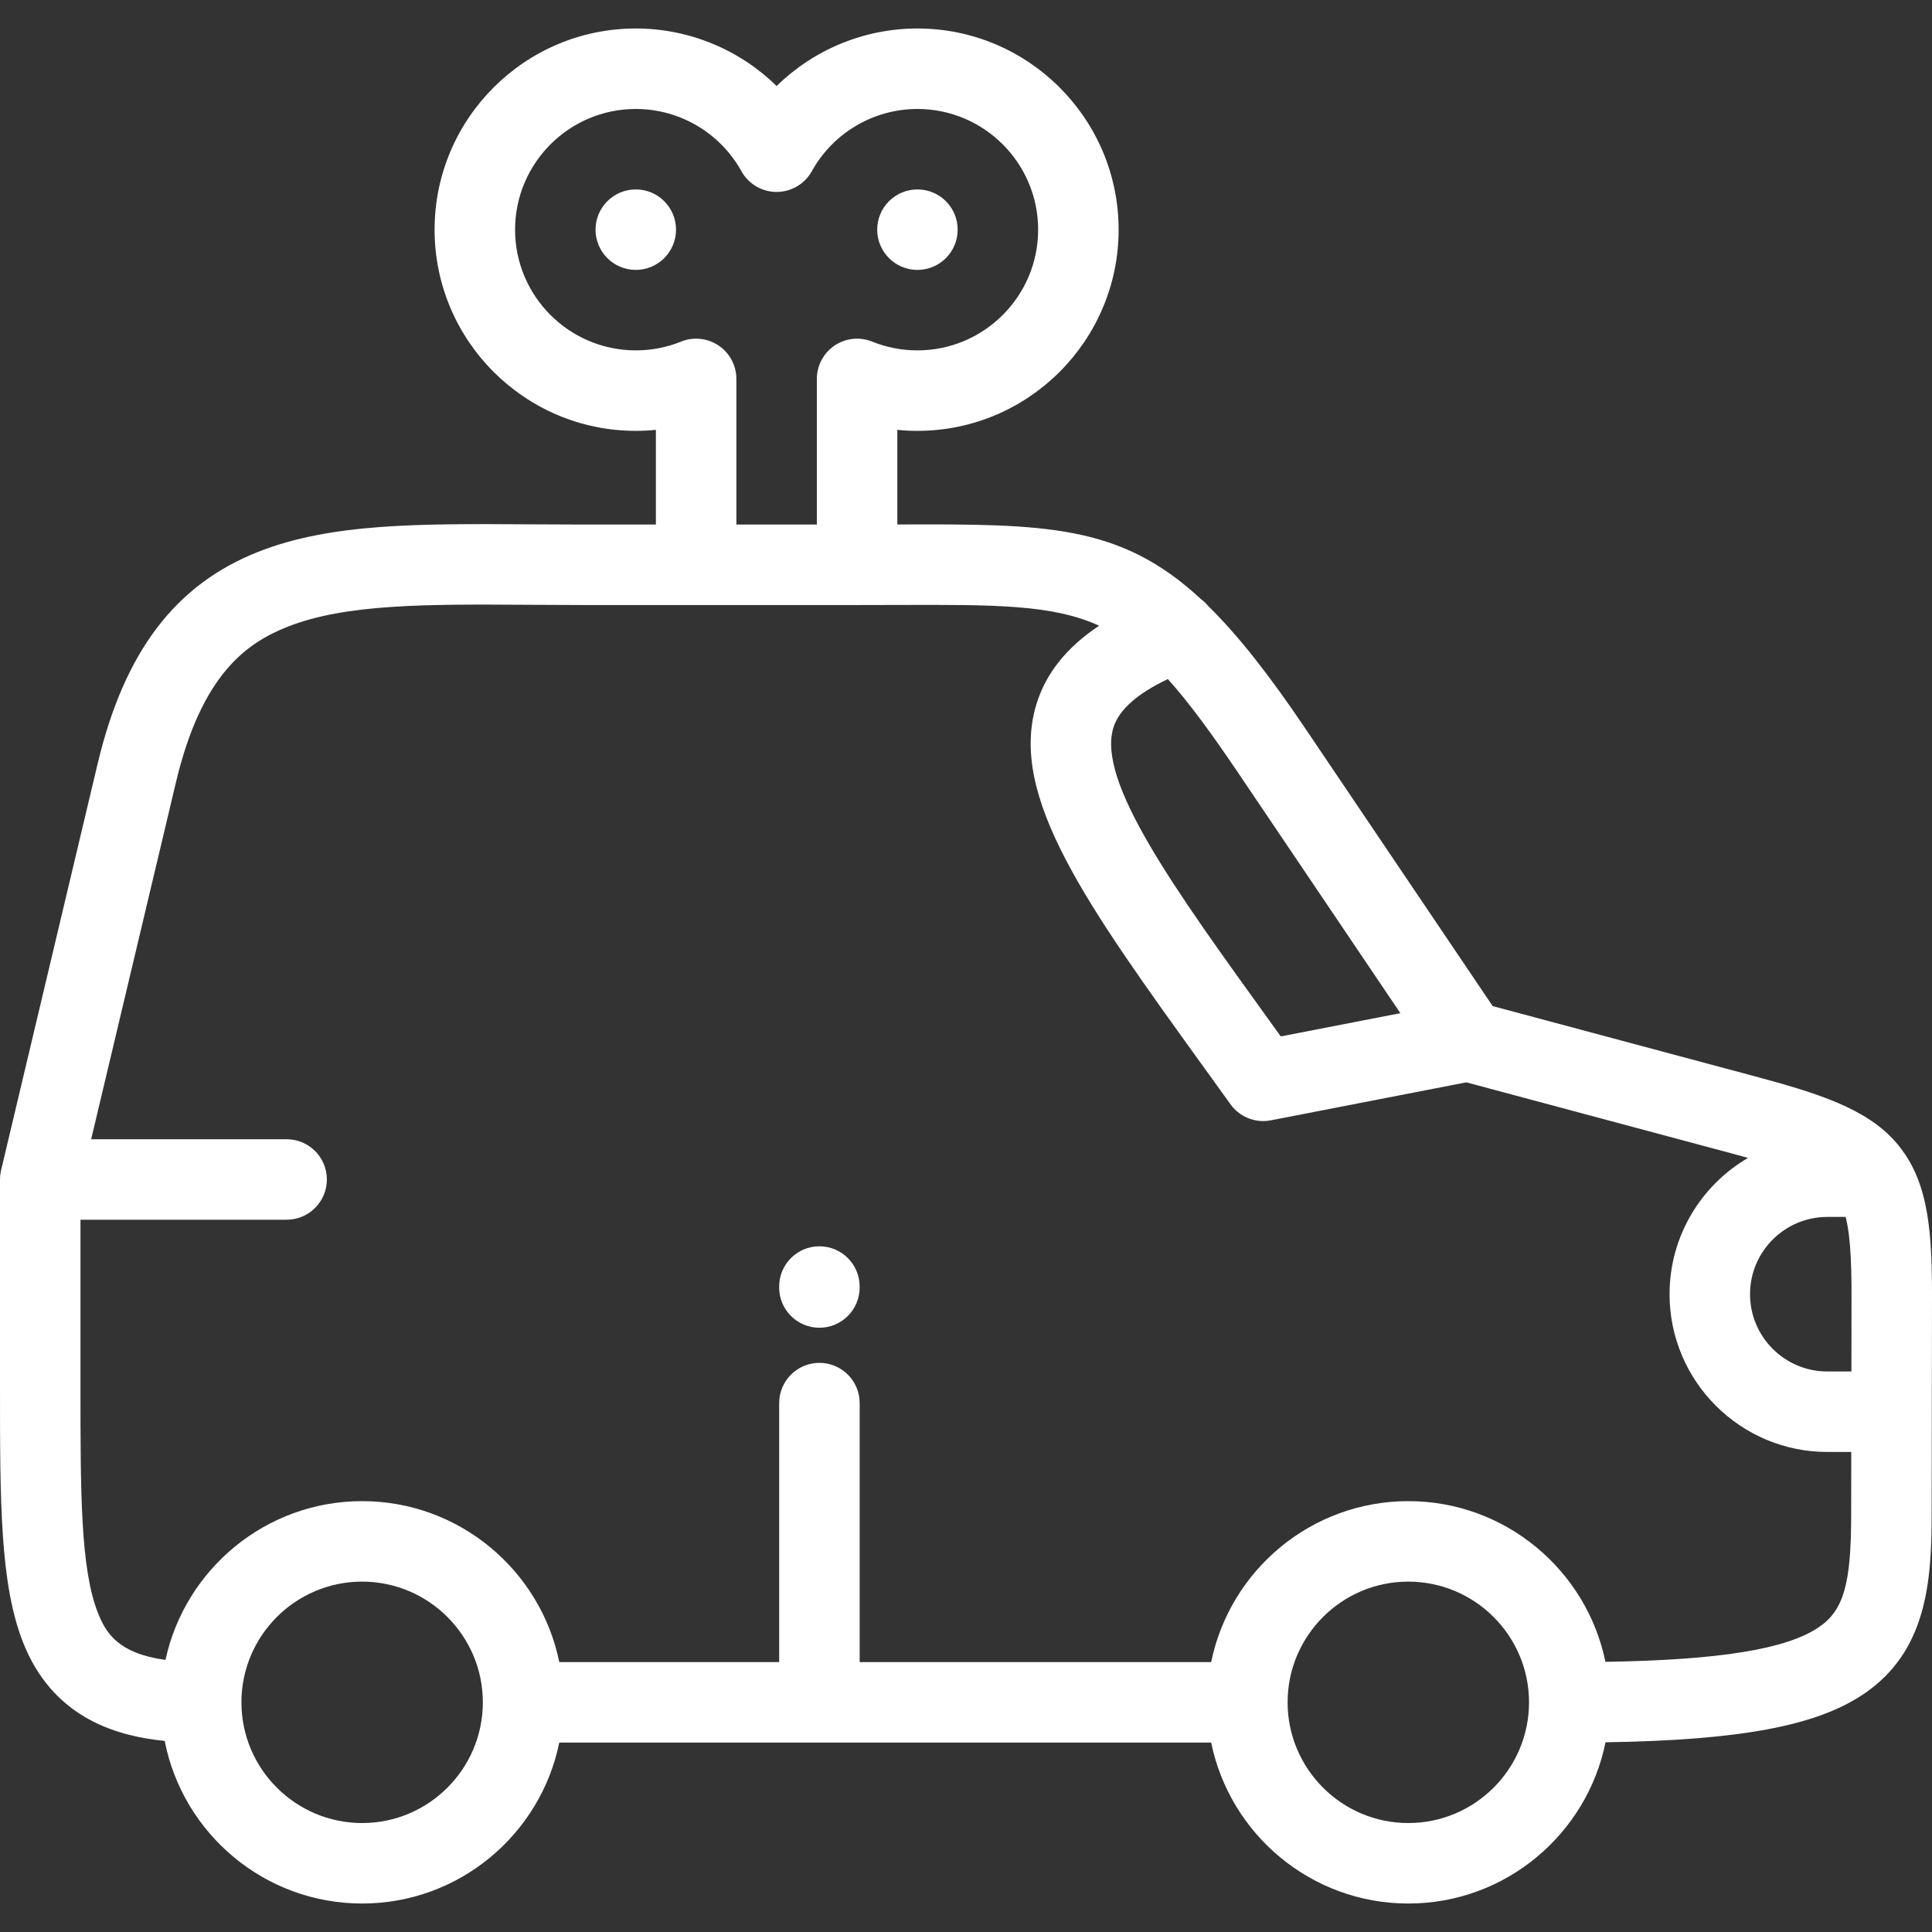 <?xml version="1.0" encoding="UTF-8" standalone="no"?>
<!-- Uploaded to: SVG Repo, www.svgrepo.com, Generator: SVG Repo Mixer Tools -->

<svg
   fill="#000000"
   height="800px"
   width="800px"
   version="1.1"
   id="Layer_1"
   viewBox="0 0 512.001 512.001"
   xml:space="preserve"
   xmlns="http://www.w3.org/2000/svg"
   xmlns:svg="http://www.w3.org/2000/svg"><rect x="0" y="0" width="512.001" height="512.001" fill="#333333" stroke="none"/><defs
   id="defs19" />
<g
   id="g14">
	<g
   id="g12">
		<g
   id="g10">
			
			
			
			<g
   id="g912"><path
     d="M511.986,339.711c-0.003-0.327-0.011-0.642-0.015-0.964c-0.01-0.737-0.02-1.473-0.037-2.189     c-0.008-0.381-0.022-0.756-0.033-1.134c-0.019-0.627-0.037-1.25-0.063-1.86c-0.017-0.419-0.037-0.831-0.059-1.243     c-0.026-0.537-0.054-1.071-0.087-1.595c-0.027-0.45-0.057-0.896-0.089-1.337c-0.032-0.448-0.068-0.891-0.108-1.331     c-0.042-0.489-0.084-0.979-0.132-1.458c-0.034-0.336-0.071-0.666-0.11-0.998c-0.063-0.556-0.126-1.114-0.198-1.656     c-0.021-0.156-0.046-0.308-0.068-0.465c-0.753-5.396-2.025-10.02-4.082-14.099c-0.004-0.006-0.006-0.011-0.008-0.017     c-0.291-0.577-0.598-1.143-0.922-1.7c-0.034-0.061-0.07-0.118-0.107-0.179c-0.295-0.5-0.601-0.997-0.927-1.483     c-0.022-0.033-0.044-0.07-0.067-0.104c-0.027-0.042-0.061-0.075-0.087-0.116c-0.692-1.016-1.433-2.006-2.259-2.959     c-7.909-9.125-20.785-13.116-38.114-17.76l-68.841-18.441l-49.66-73.585c-9.575-14.186-17.783-24.656-25.673-32.387     c-0.576-0.712-1.234-1.337-1.959-1.87c-21.446-19.912-41.155-19.914-80.48-19.791v-25.071c1.762,0.175,3.54,0.262,5.33,0.262     c29.398,0,53.315-23.917,53.315-53.315c0-29.398-23.917-53.315-53.315-53.315c-14.143,0-27.486,5.616-37.32,15.244     c-9.834-9.631-23.178-15.244-37.32-15.244c-29.4,0-53.319,23.917-53.319,53.315c0,29.398,23.918,53.315,53.319,53.315     c1.789,0,3.566-0.087,5.328-0.262v25.091h-19.16c-4.838,0-9.537-0.029-14.095-0.059c-29.54-0.179-52.879-0.33-72.192,7.312     c-21.961,8.689-35.466,26.535-42.502,56.154L0.289,310.11c-0.01,0.035-0.012,0.073-0.02,0.11     c-0.065,0.29-0.115,0.586-0.157,0.883c-0.013,0.096-0.033,0.192-0.044,0.29C0.025,311.78,0,312.173,0,312.573v54.984     c0,30.253,0,52.109,6.067,67.583c7.571,19.305,23.436,24.816,37.581,26.223c4.785,24.523,26.421,43.091,52.323,43.091     c25.747,0,47.288-18.345,52.243-42.651h172.762c4.956,24.306,26.498,42.651,52.245,42.651c25.773,0,47.33-18.382,52.258-42.726     c35.82-0.556,55.986-4.384,68.441-12.81c16.556-11.199,17.964-29.455,17.987-47.192c0.013-10.695,0.028-19.21,0.044-27.582     v-0.002c0.01-4.96,0.019-9.868,0.029-15.146c0-0.387,0-0.783,0.001-1.177c0.001-0.721,0.003-1.449,0.003-2.185     c0.002-0.529,0.002-1.066,0.003-1.604c0.001-0.398,0.001-0.804,0.001-1.208c0.004-2.251,0.007-4.595,0.011-7.046     c0.001-0.914,0.002-1.84,0.004-2.784C512.002,341.872,511.997,340.784,511.986,339.711z M295.043,192.894     c1.418-4.711,6.269-9.047,14.448-12.932c5.587,6.195,11.535,14.326,18.744,25.006l42.876,63.534l-31.686,6.161     c-0.977-1.355-1.945-2.697-2.904-4.023C310.943,235.194,290.738,207.199,295.043,192.894z M168.492,92.853     c-17.639,0-31.991-14.348-31.991-31.988c0-17.637,14.352-31.988,31.991-31.988c11.619,0,22.348,6.324,27.995,16.5     c1.881,3.389,5.45,5.49,9.326,5.49s7.446-2.104,9.325-5.49c5.645-10.179,16.371-16.5,27.994-16.5     c17.638,0,31.988,14.35,31.988,31.988c0,17.639-14.349,31.988-31.988,31.988c-4.151,0-8.186-0.781-11.991-2.323     c-3.289-1.331-7.021-0.942-9.962,1.042c-2.941,1.982-4.705,5.297-4.705,8.844v38.594h-21.326v-38.594     c0-3.547-1.762-6.86-4.704-8.844c-2.941-1.982-6.677-2.373-9.962-1.042C176.676,92.071,172.642,92.853,168.492,92.853z      M127.959,451.138c0,0.009,0,0.017,0,0.025c-0.015,17.627-14.359,31.963-31.988,31.963c-17.639,0-31.99-14.353-31.99-31.992     c0-17.639,14.35-31.987,31.99-31.987c17.631,0,31.975,14.336,31.989,31.963C127.96,451.12,127.959,451.129,127.959,451.138z      M405.208,451.138c0,0.009,0,0.017,0,0.025c-0.015,17.627-14.358,31.963-31.988,31.963c-17.639,0-31.99-14.353-31.99-31.992     c0-17.639,14.35-31.987,31.99-31.987c17.631,0,31.975,14.336,31.989,31.963C405.209,451.12,405.208,451.129,405.208,451.138z      M490.579,401.696c-0.023,18.204-2.036,25.109-8.61,29.555c-8.563,5.793-26.169,8.671-56.516,9.15     c-4.981-24.273-26.508-42.583-52.232-42.583c-25.75,0-47.295,18.347-52.246,42.656H227.82v-68.638     c0-5.89-4.775-10.664-10.664-10.664c-5.89,0-10.664,4.774-10.664,10.664v68.638h-58.274     c-4.953-24.308-26.496-42.656-52.245-42.656c-25.543,0-46.94,18.058-52.116,42.075c-12.519-1.726-15.792-7.08-17.932-12.541     c-4.597-11.716-4.597-31.882-4.597-59.794v-44.32h54.63c5.89,0,10.664-4.774,10.664-10.664c0-5.889-4.774-10.664-10.664-10.664     h-51.8l22.465-94.563c6.823-28.728,18.791-36.974,29.599-41.25c15.466-6.121,36.976-5.988,64.211-5.817     c4.6,0.029,9.344,0.059,14.228,0.059h72.477c3.621,0,7.073-0.011,10.371-0.021c26.279-0.083,41.406-0.129,53.772,5.496     c-8.675,5.791-14.184,12.714-16.658,20.934c-7.34,24.389,13.326,53.026,44.606,96.373c2.239,3.101,4.533,6.28,6.874,9.537     c2.026,2.818,5.267,4.438,8.658,4.438c0.675,0,1.356-0.063,2.036-0.196l51.788-10.07l70.313,18.837     c1.52,0.406,2.956,0.8,4.351,1.187c-12.425,7.257-20.798,20.726-20.798,36.122c0,23.054,18.756,41.81,41.808,41.81h6.346     C490.595,389.952,490.587,395.446,490.579,401.696z M490.667,346.619c-0.001,0.298-0.001,0.592-0.001,0.887     c-0.008,5.811-0.017,10.999-0.025,15.952h-6.383c-11.293,0-20.48-9.189-20.48-20.482c-0.001-11.293,9.187-20.48,20.479-20.48     h4.857c0.144,0.555,0.271,1.143,0.391,1.75c0.035,0.186,0.068,0.378,0.103,0.568c0.069,0.389,0.135,0.793,0.197,1.204     c0.046,0.304,0.092,0.604,0.133,0.922c0.029,0.21,0.052,0.435,0.078,0.654c0.391,3.308,0.597,7.402,0.643,12.528     c0.007,0.929,0.012,1.87,0.012,2.841C490.67,344.213,490.668,345.423,490.667,346.619z"
     id="path2"
     style="fill:#ffffff" /><path
     d="M217.151,330.282c-5.89,0-10.664,4.775-10.664,10.664v0.256c0,5.89,4.774,10.664,10.664,10.664     c5.889,0,10.664-4.774,10.664-10.664v-0.256C227.815,335.057,223.039,330.282,217.151,330.282z"
     id="path4"
     style="fill:#ffffff" /><path
     d="M168.492,50.201c-5.89,0-10.666,4.772-10.666,10.664c0,5.888,4.776,10.662,10.666,10.662     c5.888,0,10.662-4.774,10.662-10.662C179.154,54.973,174.38,50.201,168.492,50.201z"
     id="path6"
     style="fill:#ffffff" /><path
     d="M243.131,71.527c5.89,0,10.663-4.774,10.663-10.662c0-5.892-4.773-10.664-10.663-10.664     c-5.89,0-10.663,4.772-10.663,10.664C232.468,66.754,237.242,71.527,243.131,71.527z"
     id="path8"
     style="fill:#ffffff" /></g>
		</g>
	</g>
</g>
</svg>
